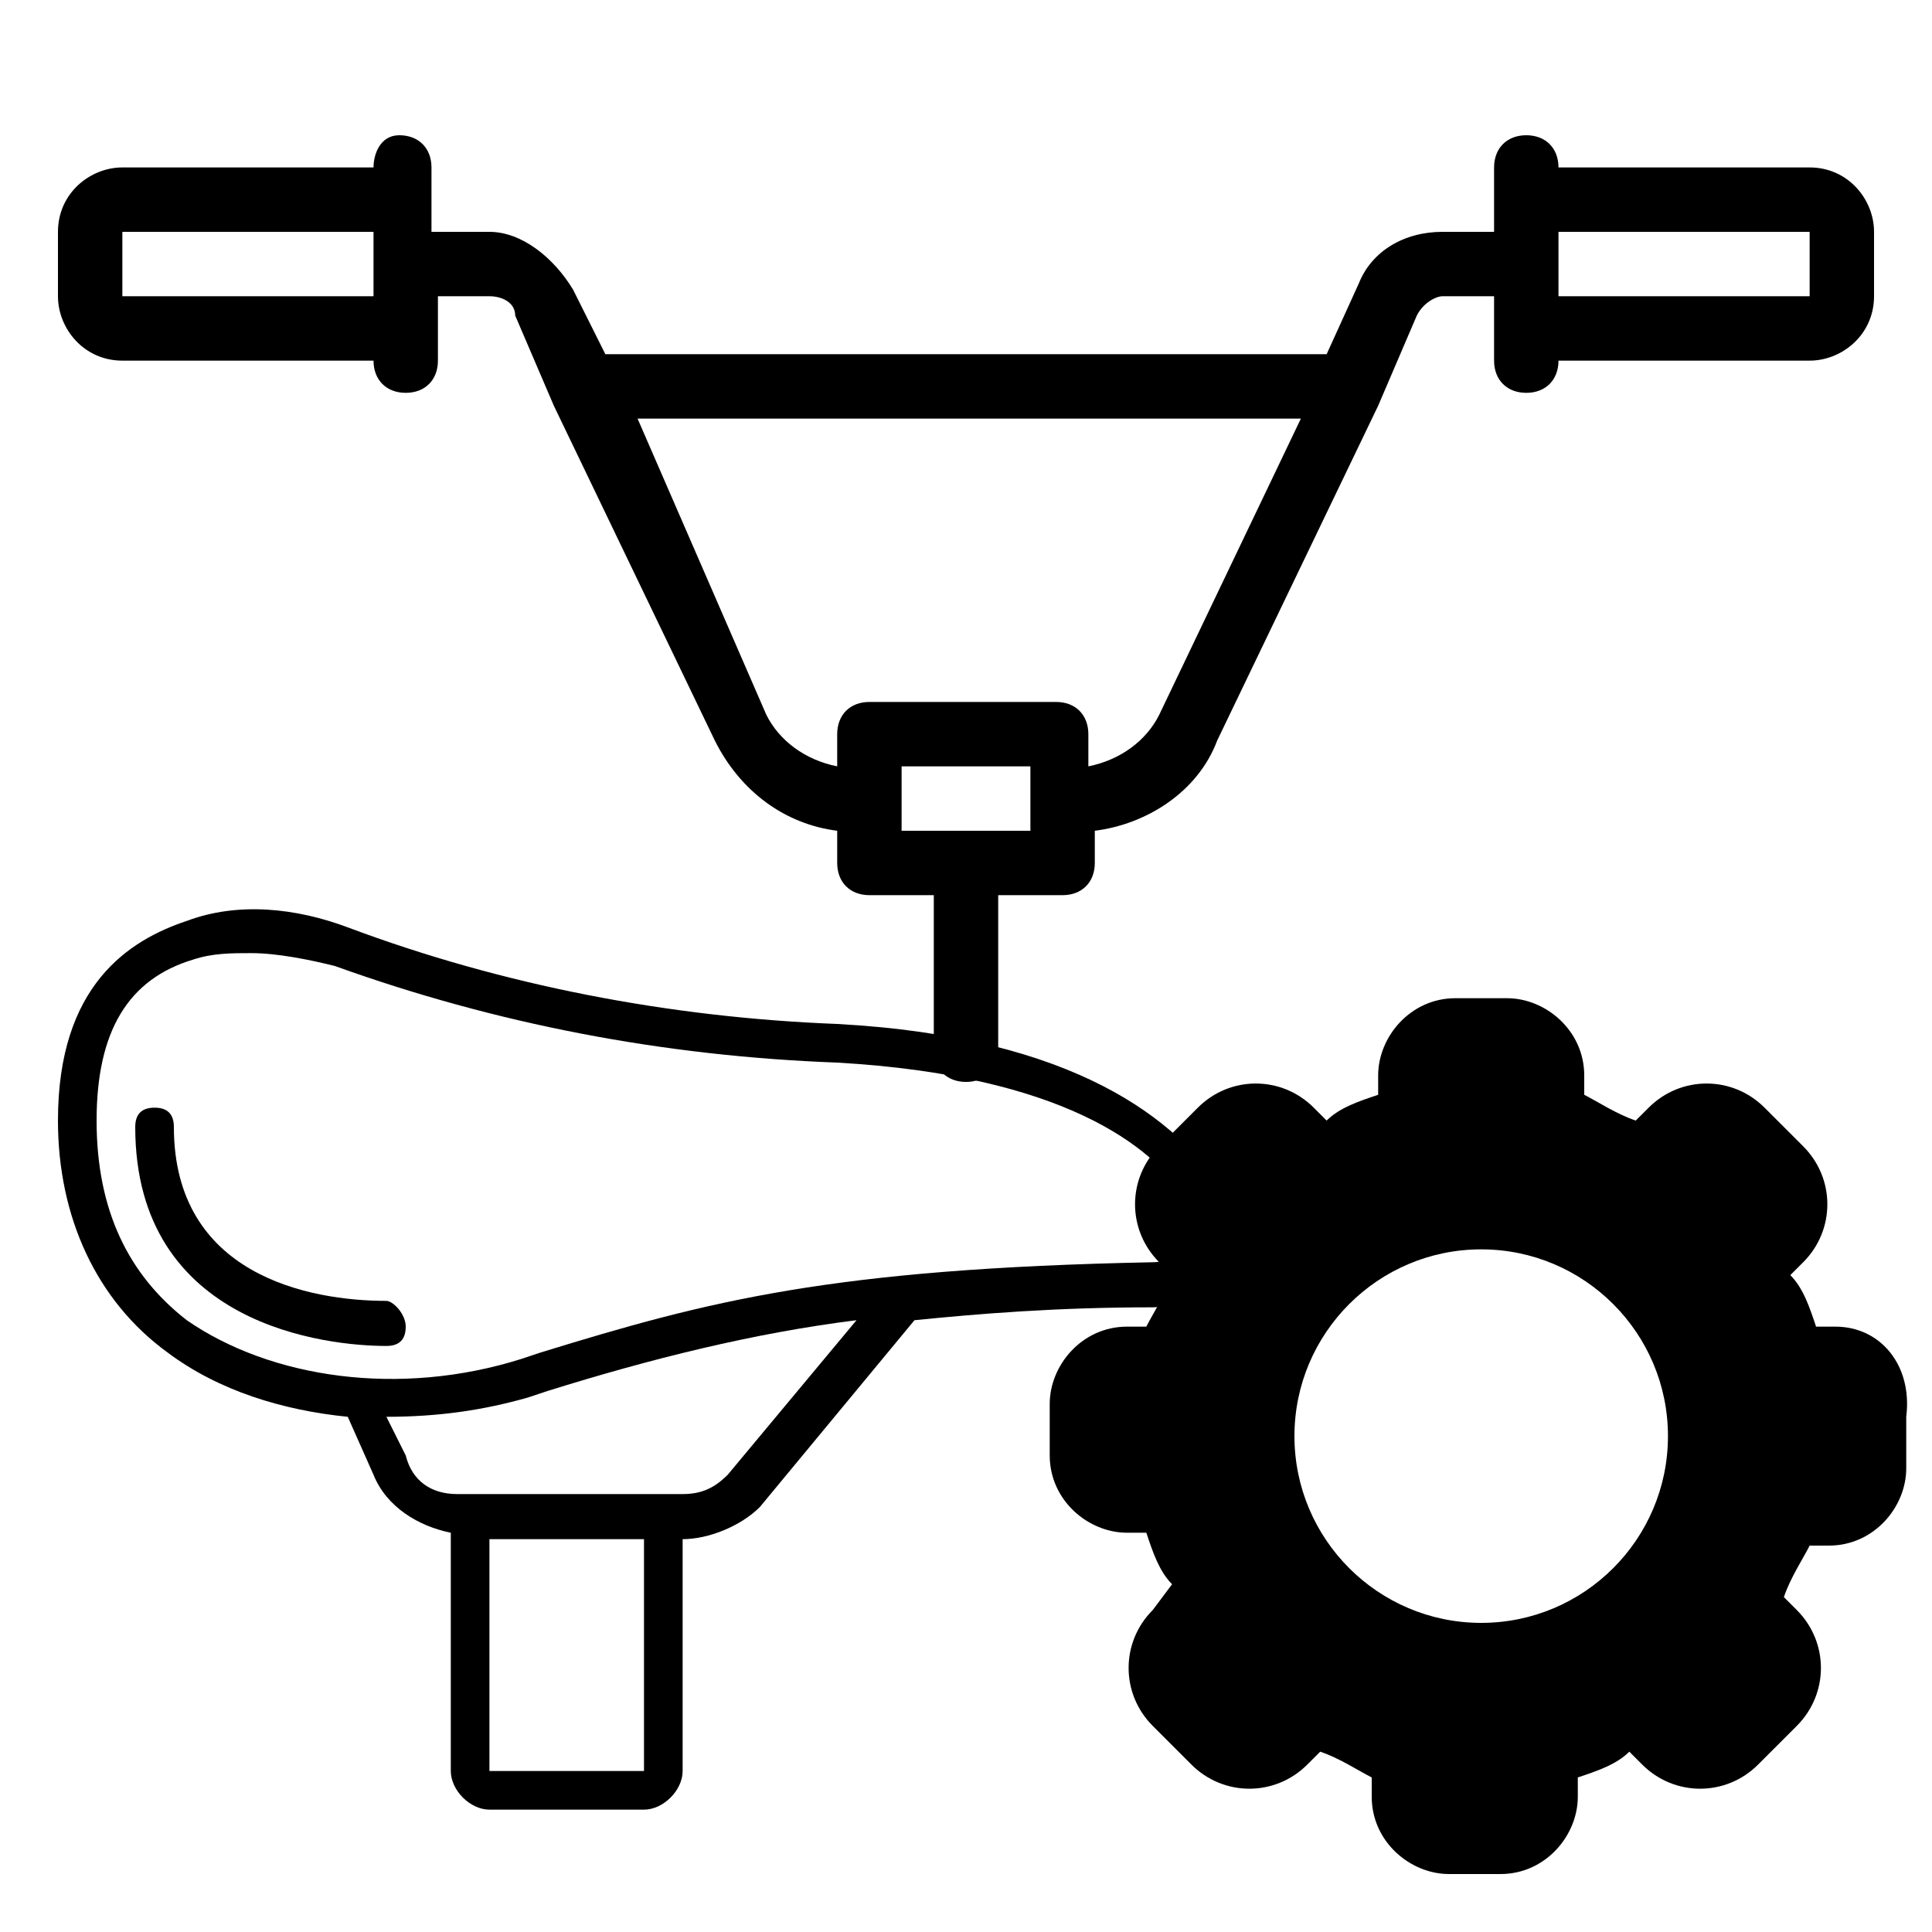 <?xml version="1.0" encoding="utf-8"?>
<!-- Generator: Adobe Illustrator 27.0.0, SVG Export Plug-In . SVG Version: 6.00 Build 0)  -->
<svg version="1.1" id="Layer_1" xmlns="http://www.w3.org/2000/svg" xmlns:xlink="http://www.w3.org/1999/xlink" x="0px" y="0px"
	 viewBox="0 0 30 30" style="enable-background:new 0 0 30 30;" xml:space="preserve">
<g id="Page-1">
	<g id="_x30_17---Seat">
		<path id="Shape" d="M13,15.9c-2.6-0.1-5.2-0.6-7.6-1.5c-0.8-0.3-1.7-0.4-2.5-0.1c-0.9,0.3-2,1-2,3.1c0,1.5,0.6,2.8,1.7,3.6
			c0.8,0.6,1.8,0.9,2.8,1l0.4,0.9c0.2,0.5,0.7,0.8,1.2,0.9v3.7c0,0.3,0.3,0.6,0.6,0.6H10c0.3,0,0.6-0.3,0.6-0.6v-3.6h0
			c0.4,0,0.9-0.2,1.2-0.5l2.4-2.9c1-0.1,2.2-0.2,3.7-0.2c0.4,0,0.8-0.3,1.1-0.6c0.2-0.4,0.2-0.8,0-1.2C18.3,17.4,16.7,16.1,13,15.9z
			 M10,27.5H7.6v-3.6H10V27.5z M11.3,22.9c-0.2,0.2-0.4,0.3-0.7,0.3H7.1c-0.4,0-0.7-0.2-0.8-0.6L6,22c0.8,0,1.5-0.1,2.2-0.3l0.3-0.1
			c1.6-0.5,3.2-0.9,4.8-1.1L11.3,22.9z M18.4,19.3c-0.1,0.2-0.3,0.3-0.5,0.3c-5,0.1-6.9,0.6-9.5,1.4l-0.3,0.1
			c-1.9,0.6-3.9,0.3-5.2-0.6c-0.9-0.7-1.4-1.7-1.4-3.1c0-1.4,0.5-2.2,1.5-2.5c0.3-0.1,0.6-0.1,0.9-0.1c0.4,0,0.9,0.1,1.3,0.2
			c2.5,0.9,5.1,1.4,7.8,1.5c3.5,0.2,4.9,1.3,5.4,2.1C18.5,18.9,18.5,19.1,18.4,19.3z"/>
		<path id="Shape_00000127033131949795537350000003679113307631582143_" d="M6,20.2c-1.2,0-3.3-0.4-3.3-2.7c0-0.2-0.1-0.3-0.3-0.3
			c-0.2,0-0.3,0.1-0.3,0.3c0,3.1,3,3.4,3.9,3.4c0.2,0,0.3-0.1,0.3-0.3S6.1,20.2,6,20.2z"/>
	</g>
</g>
<path d="M28.1,2.6h-3.9c0-0.3-0.2-0.5-0.5-0.5s-0.5,0.2-0.5,0.5v1h-0.8c-0.6,0-1.1,0.3-1.3,0.8l-0.5,1.1H9.4L8.9,4.5
	C8.6,4,8.1,3.6,7.6,3.6H6.7v-1c0-0.3-0.2-0.5-0.5-0.5S5.8,2.4,5.8,2.6H1.9c-0.5,0-1,0.4-1,1v1c0,0.5,0.4,1,1,1h3.9
	c0,0.3,0.2,0.5,0.5,0.5s0.5-0.2,0.5-0.5v-1h0.8c0.2,0,0.4,0.1,0.4,0.3l0.6,1.4l0,0l2.5,5.2c0.4,0.8,1.1,1.3,1.9,1.4v0.5
	c0,0.3,0.2,0.5,0.5,0.5h1v2.4c0,0.3,0.2,0.5,0.5,0.5s0.5-0.2,0.5-0.5v-2.4h1c0.3,0,0.5-0.2,0.5-0.5v-0.5c0.8-0.1,1.6-0.6,1.9-1.4
	l2.5-5.2l0,0L22,4.9c0.1-0.2,0.3-0.3,0.4-0.3h0.8v1c0,0.3,0.2,0.5,0.5,0.5s0.5-0.2,0.5-0.5h3.9c0.5,0,1-0.4,1-1v-1
	C29.1,3.1,28.7,2.6,28.1,2.6z M1.9,4.6v-1h3.9v1H1.9z M16,12.9H14v-1H16V12.9z M18,11.1c-0.2,0.4-0.6,0.7-1.1,0.8v-0.5
	c0-0.3-0.2-0.5-0.5-0.5h-2.9c-0.3,0-0.5,0.2-0.5,0.5v0.5c-0.5-0.1-0.9-0.4-1.1-0.8L9.9,6.5h10.3L18,11.1z M28.1,4.6h-3.9v-1h3.9V4.6
	z"/>
<path d="M28.5,20.6h-0.3c-0.1-0.3-0.2-0.6-0.4-0.8l0.2-0.2c0.5-0.5,0.5-1.3,0-1.8l-0.6-0.6c-0.5-0.5-1.3-0.5-1.8,0l-0.2,0.2
	c-0.3-0.1-0.6-0.3-0.8-0.4v-0.3c0-0.7-0.6-1.2-1.2-1.2h-0.8c-0.7,0-1.2,0.6-1.2,1.2V17c-0.3,0.1-0.6,0.2-0.8,0.4l-0.2-0.2
	c-0.5-0.5-1.3-0.5-1.8,0l-0.6,0.6c-0.5,0.5-0.5,1.3,0,1.8l0.2,0.2c-0.1,0.3-0.3,0.6-0.4,0.8h-0.3c-0.7,0-1.2,0.6-1.2,1.2v0.8
	c0,0.7,0.6,1.2,1.2,1.2h0.3c0.1,0.3,0.2,0.6,0.4,0.8L17.9,25c-0.5,0.5-0.5,1.3,0,1.8l0.6,0.6c0.5,0.5,1.3,0.5,1.8,0l0.2-0.2
	c0.3,0.1,0.6,0.3,0.8,0.4v0.3c0,0.7,0.6,1.2,1.2,1.2h0.8c0.7,0,1.2-0.6,1.2-1.2v-0.3c0.3-0.1,0.6-0.2,0.8-0.4l0.2,0.2
	c0.5,0.5,1.3,0.5,1.8,0l0.6-0.6c0.5-0.5,0.5-1.3,0-1.8l-0.2-0.2c0.1-0.3,0.3-0.6,0.4-0.8h0.3c0.7,0,1.2-0.6,1.2-1.2v-0.8
	C29.7,21.2,29.2,20.6,28.5,20.6L28.5,20.6z M23,25.2c-1.6,0-2.9-1.3-2.9-2.9s1.3-2.9,2.9-2.9s2.9,1.3,2.9,2.9S24.6,25.2,23,25.2z"/>
</svg>
